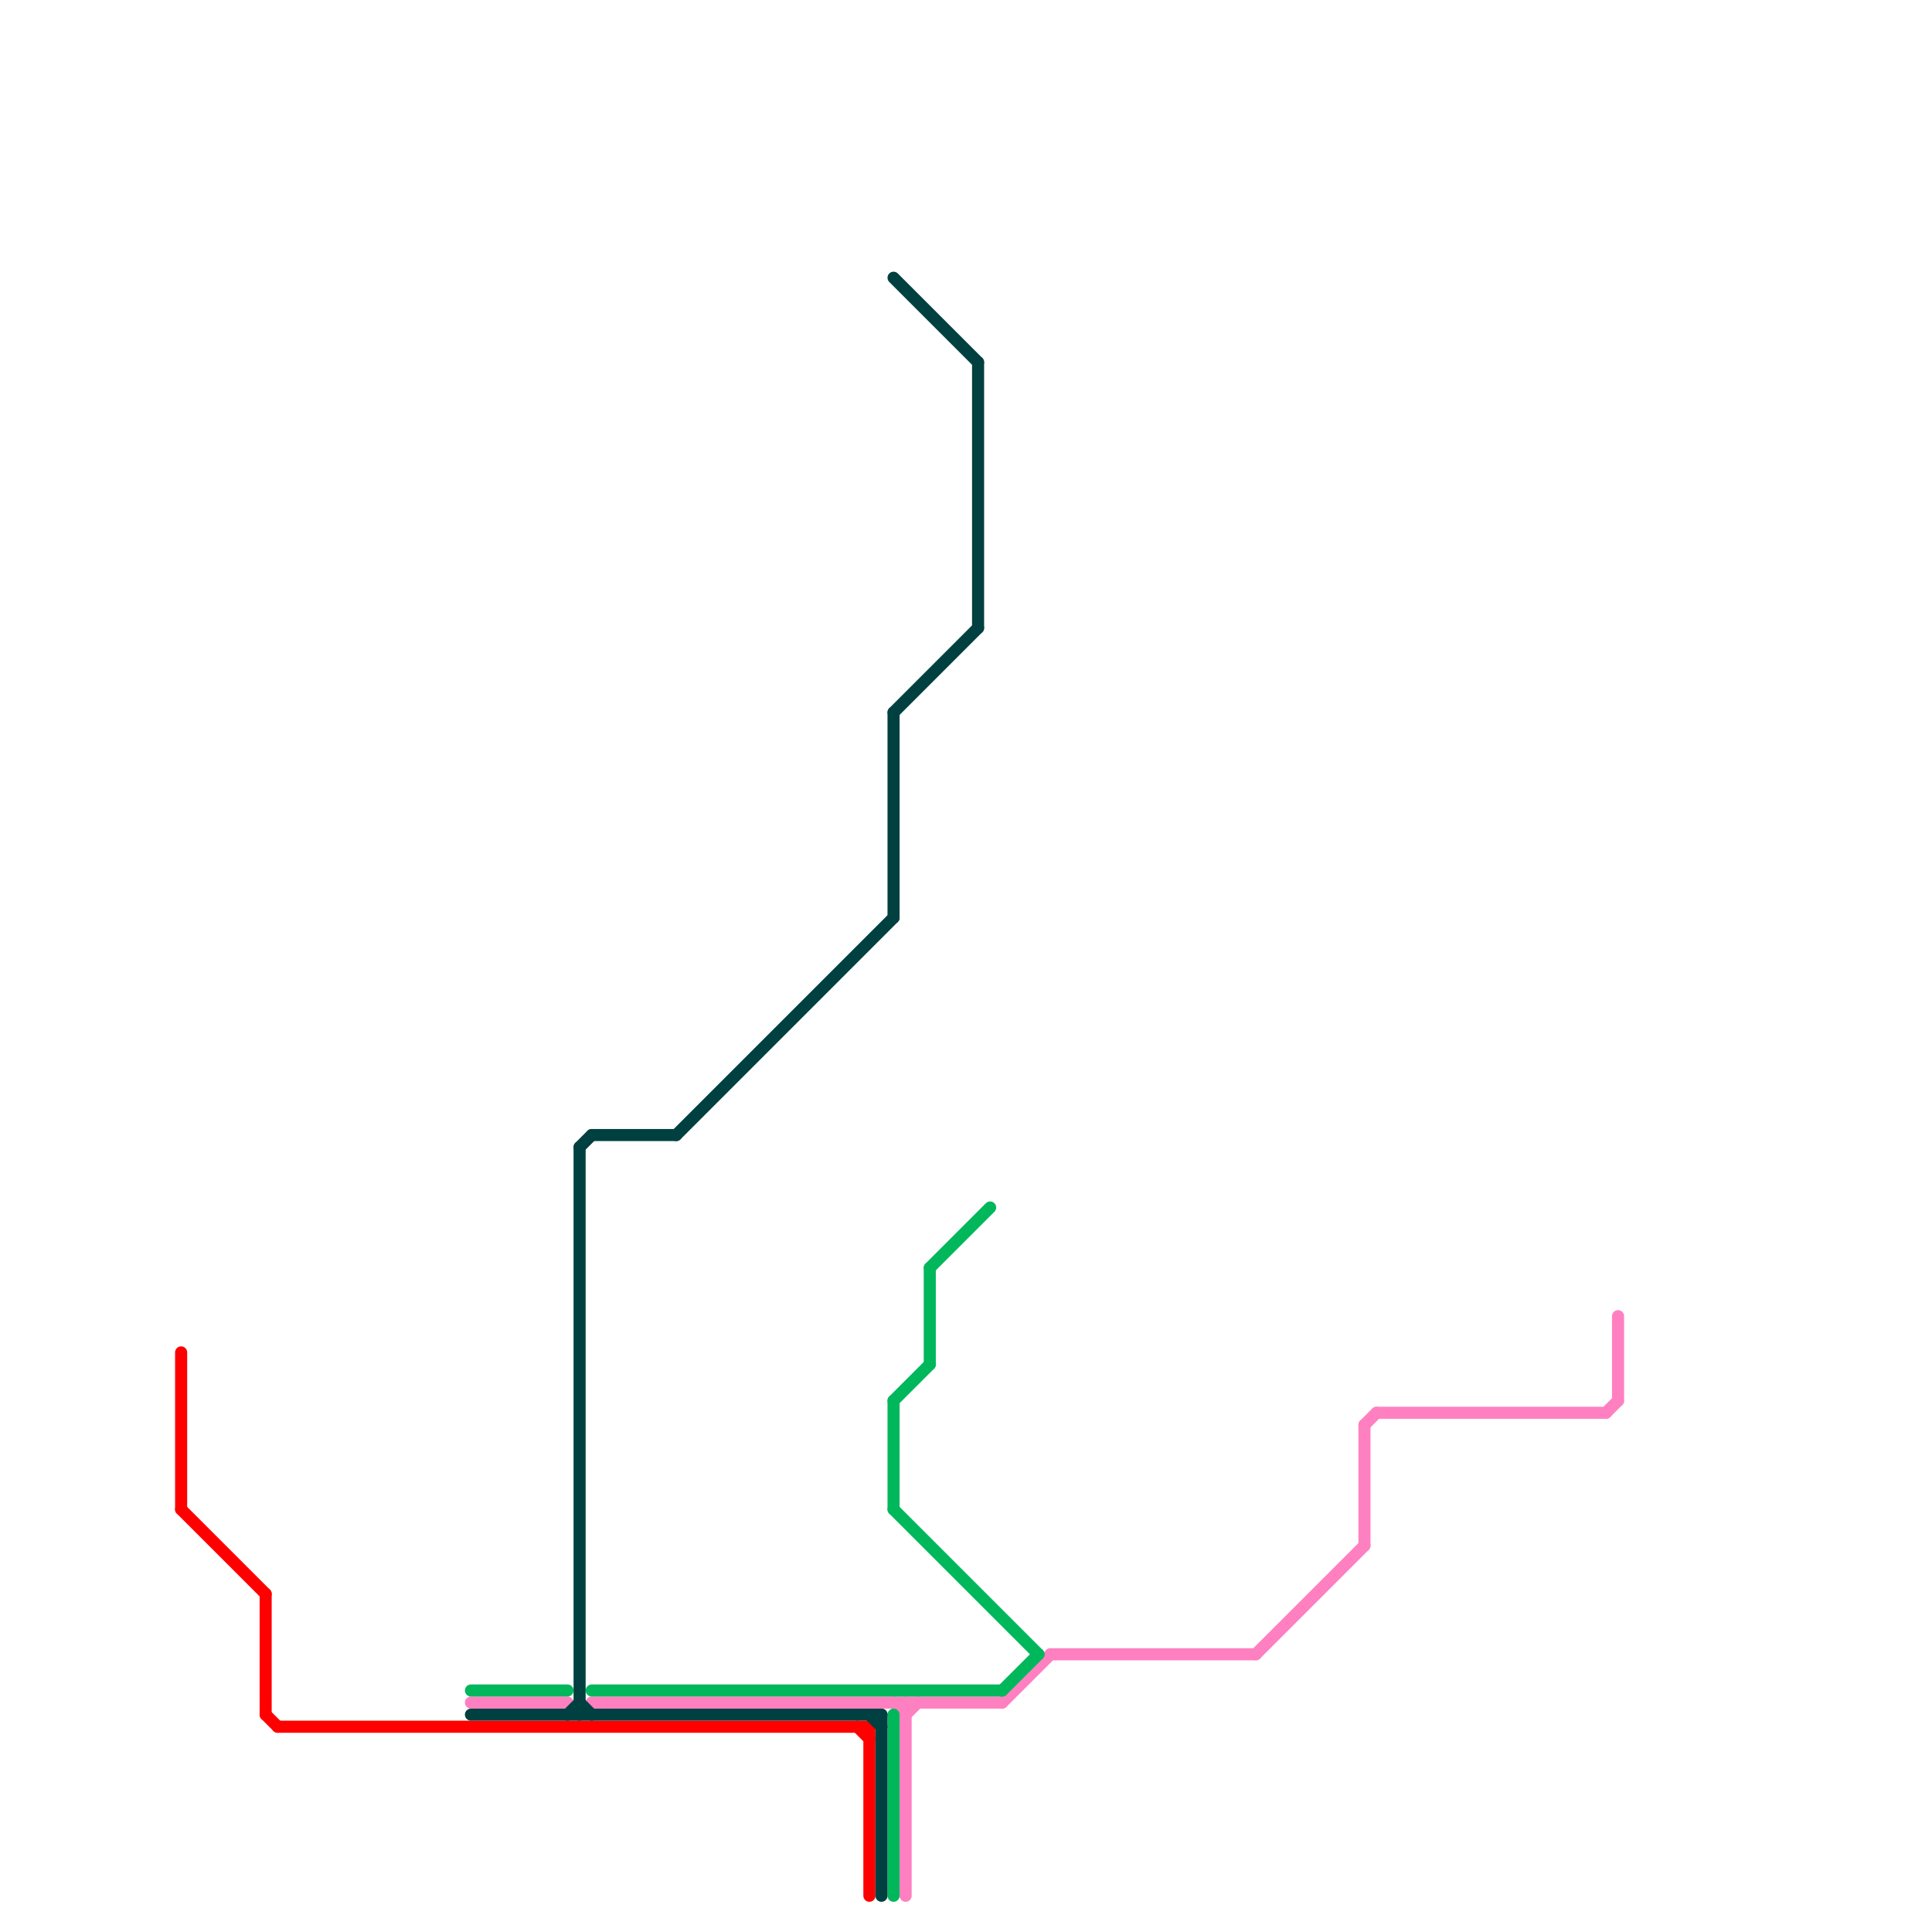 
<svg version="1.1" xmlns="http://www.w3.org/2000/svg" viewBox="0 0 160 160">
<style>text { font: 1px Helvetica; font-weight: 600; white-space: pre; dominant-baseline: central; } line { stroke-width: 1; fill: none; stroke-linecap: round; stroke-linejoin: round; } .c0 { stroke: #ff80c0 } .c1 { stroke: #ff0000 } .c2 { stroke: #00b75b } .c3 { stroke: #004040 }</style><defs><g id="wm-xf"><circle r="1.2" fill="#000"/><circle r="0.9" fill="#fff"/><circle r="0.6" fill="#000"/><circle r="0.3" fill="#fff"/></g><g id="wm"><circle r="0.6" fill="#000"/><circle r="0.3" fill="#fff"/></g></defs><line class="c0" x1="134" y1="109" x2="134" y2="116"/><line class="c0" x1="83" y1="141" x2="87" y2="137"/><line class="c0" x1="74" y1="141" x2="75" y2="142"/><line class="c0" x1="113" y1="118" x2="114" y2="117"/><line class="c0" x1="49" y1="141" x2="83" y2="141"/><line class="c0" x1="75" y1="142" x2="76" y2="141"/><line class="c0" x1="114" y1="117" x2="133" y2="117"/><line class="c0" x1="113" y1="118" x2="113" y2="128"/><line class="c0" x1="75" y1="141" x2="75" y2="157"/><line class="c0" x1="87" y1="137" x2="104" y2="137"/><line class="c0" x1="104" y1="137" x2="113" y2="128"/><line class="c0" x1="39" y1="141" x2="47" y2="141"/><line class="c0" x1="133" y1="117" x2="134" y2="116"/><line class="c1" x1="15" y1="112" x2="15" y2="125"/><line class="c1" x1="15" y1="125" x2="22" y2="132"/><line class="c1" x1="71" y1="143" x2="72" y2="144"/><line class="c1" x1="22" y1="142" x2="23" y2="143"/><line class="c1" x1="23" y1="143" x2="72" y2="143"/><line class="c1" x1="22" y1="132" x2="22" y2="142"/><line class="c1" x1="72" y1="143" x2="72" y2="157"/><line class="c2" x1="74" y1="116" x2="74" y2="125"/><line class="c2" x1="74" y1="125" x2="86" y2="137"/><line class="c2" x1="74" y1="142" x2="74" y2="157"/><line class="c2" x1="49" y1="140" x2="83" y2="140"/><line class="c2" x1="39" y1="140" x2="47" y2="140"/><line class="c2" x1="74" y1="116" x2="77" y2="113"/><line class="c2" x1="77" y1="105" x2="82" y2="100"/><line class="c2" x1="83" y1="140" x2="86" y2="137"/><line class="c2" x1="77" y1="105" x2="77" y2="113"/><line class="c3" x1="56" y1="94" x2="74" y2="76"/><line class="c3" x1="74" y1="59" x2="74" y2="76"/><line class="c3" x1="74" y1="23" x2="81" y2="30"/><line class="c3" x1="74" y1="59" x2="81" y2="52"/><line class="c3" x1="49" y1="94" x2="56" y2="94"/><line class="c3" x1="48" y1="141" x2="49" y2="142"/><line class="c3" x1="73" y1="142" x2="73" y2="157"/><line class="c3" x1="48" y1="95" x2="48" y2="142"/><line class="c3" x1="47" y1="142" x2="48" y2="141"/><line class="c3" x1="72" y1="142" x2="73" y2="143"/><line class="c3" x1="48" y1="95" x2="49" y2="94"/><line class="c3" x1="81" y1="30" x2="81" y2="52"/><line class="c3" x1="39" y1="142" x2="73" y2="142"/>
</svg>

